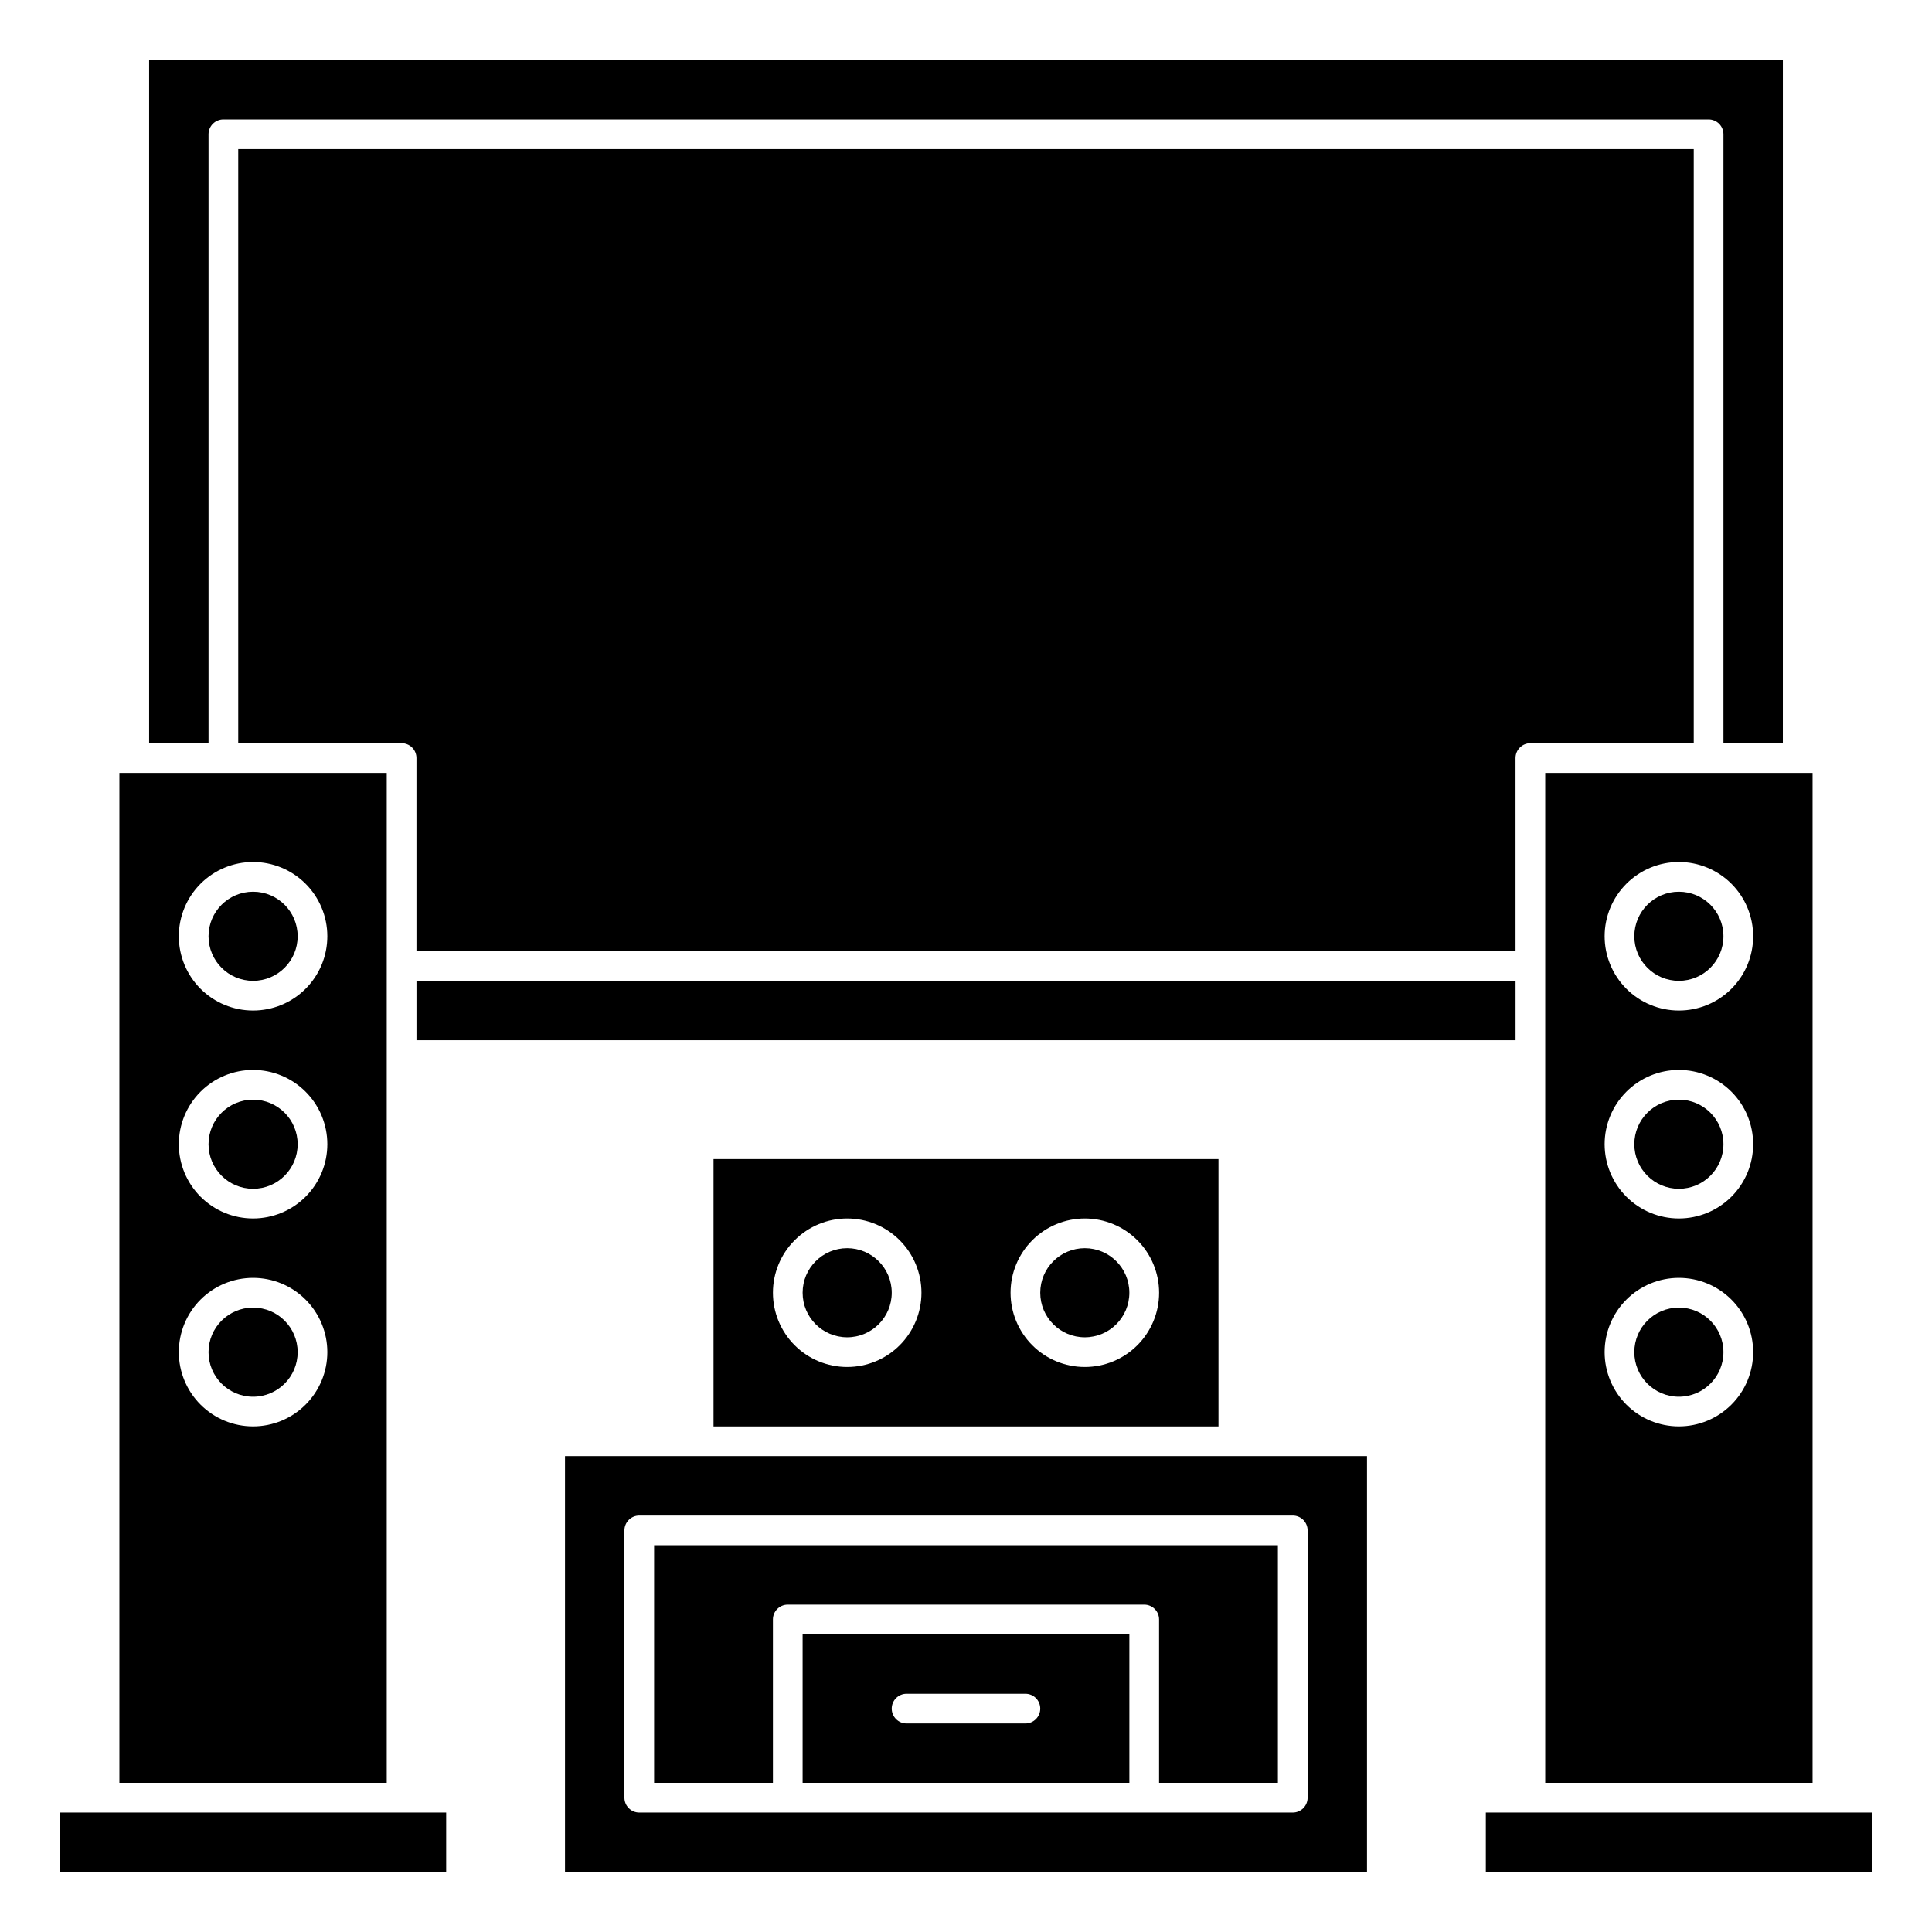 <?xml version="1.0" encoding="UTF-8"?>
<!-- Uploaded to: SVG Repo, www.svgrepo.com, Generator: SVG Repo Mixer Tools -->
<svg fill="#000000" width="800px" height="800px" version="1.1" viewBox="144 144 512 512" xmlns="http://www.w3.org/2000/svg">
 <g>
  <path d="m183.52 340.96h15.742v-161.38c0-2.176 1.762-3.938 3.938-3.938h393.6c1.043 0 2.043 0.414 2.781 1.152s1.152 1.742 1.152 2.785v161.38h15.742l0.004-181.05h-432.96z"/>
  <path d="m600.73 392.12c0 6.523-5.285 11.809-11.809 11.809-6.519 0-11.809-5.285-11.809-11.809 0-6.519 5.289-11.805 11.809-11.805 6.523 0 11.809 5.285 11.809 11.805"/>
  <path d="m600.73 447.23c0 6.523-5.285 11.809-11.809 11.809-6.519 0-11.809-5.285-11.809-11.809 0-6.519 5.289-11.809 11.809-11.809 6.523 0 11.809 5.289 11.809 11.809"/>
  <path d="m624.35 348.83h-70.848v267.65h70.848zm-35.426 173.18c-5.219 0-10.223-2.074-13.914-5.766-3.691-3.691-5.766-8.695-5.766-13.914s2.074-10.227 5.766-13.918c3.691-3.691 8.695-5.762 13.914-5.762 5.223 0 10.227 2.07 13.918 5.762 3.691 3.691 5.762 8.699 5.762 13.918s-2.07 10.223-5.762 13.914-8.695 5.766-13.918 5.766zm0-55.105c-5.219 0-10.223-2.074-13.914-5.762-3.691-3.691-5.766-8.699-5.766-13.918s2.074-10.227 5.766-13.914c3.691-3.691 8.695-5.766 13.914-5.766 5.223 0 10.227 2.074 13.918 5.766 3.691 3.688 5.762 8.695 5.762 13.914s-2.07 10.227-5.762 13.918c-3.691 3.688-8.695 5.762-13.918 5.762zm0-55.105c-5.219 0-10.223-2.07-13.914-5.762-3.691-3.691-5.766-8.695-5.766-13.918 0-5.219 2.074-10.223 5.766-13.914 3.691-3.691 8.695-5.766 13.914-5.766 5.223 0 10.227 2.074 13.918 5.766 3.691 3.691 5.762 8.695 5.762 13.914 0 5.223-2.07 10.227-5.762 13.918-3.691 3.691-8.695 5.762-13.918 5.762z"/>
  <path d="m600.73 502.34c0 6.519-5.285 11.809-11.809 11.809-6.519 0-11.809-5.289-11.809-11.809 0-6.523 5.289-11.809 11.809-11.809 6.523 0 11.809 5.285 11.809 11.809"/>
  <path d="m329.15 529.89h-35.422v110.21h212.54v-110.21zm161.38 19.68v70.848c0 1.047-0.414 2.047-1.152 2.785s-1.742 1.152-2.785 1.152h-173.18c-2.172 0-3.938-1.762-3.938-3.938v-70.848c0-2.172 1.766-3.934 3.938-3.934h173.18c1.043 0 2.047 0.414 2.785 1.152 0.738 0.738 1.152 1.738 1.152 2.781z"/>
  <path d="m356.7 616.48h86.594v-39.359h-86.594zm27.551-23.617h31.488c2.176 0 3.938 1.762 3.938 3.938 0 2.172-1.762 3.934-3.938 3.934h-31.488c-2.172 0-3.934-1.762-3.934-3.934 0-2.176 1.762-3.938 3.934-3.938z"/>
  <path d="m222.88 502.34c0 6.519-5.289 11.809-11.809 11.809-6.523 0-11.809-5.289-11.809-11.809 0-6.523 5.285-11.809 11.809-11.809 6.519 0 11.809 5.285 11.809 11.809"/>
  <path d="m443.29 486.59c0 6.523-5.285 11.809-11.805 11.809-6.523 0-11.809-5.285-11.809-11.809 0-6.519 5.285-11.809 11.809-11.809 6.519 0 11.805 5.289 11.805 11.809"/>
  <path d="m380.32 486.59c0 6.523-5.289 11.809-11.809 11.809-6.523 0-11.809-5.285-11.809-11.809 0-6.519 5.285-11.809 11.809-11.809 6.519 0 11.809 5.289 11.809 11.809"/>
  <path d="m348.83 573.18c0-2.176 1.762-3.938 3.934-3.938h94.465c1.043 0 2.047 0.414 2.785 1.152 0.738 0.738 1.152 1.742 1.152 2.785v43.297h31.488v-62.977h-165.31v62.977h31.488z"/>
  <path d="m222.88 392.12c0 6.523-5.289 11.809-11.809 11.809-6.523 0-11.809-5.285-11.809-11.809 0-6.519 5.285-11.805 11.809-11.805 6.519 0 11.809 5.285 11.809 11.805"/>
  <path d="m262.24 624.35h-102.34v15.742h102.34z"/>
  <path d="m545.63 344.89c0-2.176 1.762-3.938 3.934-3.938h43.297v-157.44h-385.73v157.44l43.297-0.004c1.043 0 2.047 0.414 2.785 1.152 0.738 0.738 1.152 1.742 1.152 2.785v51.168h291.27z"/>
  <path d="m254.37 403.93h291.27v15.742h-291.27z"/>
  <path d="m175.64 616.48h70.848v-267.65h-70.848zm35.426-244.04c5.219 0 10.227 2.074 13.914 5.766 3.691 3.691 5.766 8.695 5.766 13.914 0 5.223-2.074 10.227-5.766 13.918-3.688 3.691-8.695 5.762-13.914 5.762s-10.227-2.07-13.918-5.762c-3.688-3.691-5.762-8.695-5.762-13.918 0-5.219 2.074-10.223 5.762-13.914 3.691-3.691 8.699-5.766 13.918-5.766zm0 55.105c5.219 0 10.227 2.074 13.914 5.766 3.691 3.688 5.766 8.695 5.766 13.914s-2.074 10.227-5.766 13.918c-3.688 3.688-8.695 5.762-13.914 5.762s-10.227-2.074-13.918-5.762c-3.688-3.691-5.762-8.699-5.762-13.918s2.074-10.227 5.762-13.914c3.691-3.691 8.699-5.766 13.918-5.766zm0 55.105c5.219 0 10.227 2.07 13.914 5.762 3.691 3.691 5.766 8.699 5.766 13.918s-2.074 10.223-5.766 13.914c-3.688 3.691-8.695 5.766-13.914 5.766s-10.227-2.074-13.918-5.766c-3.688-3.691-5.762-8.695-5.762-13.914s2.074-10.227 5.762-13.918c3.691-3.691 8.699-5.762 13.918-5.762z"/>
  <path d="m549.57 624.35h-11.809v15.742h102.34v-15.742z"/>
  <path d="m222.88 447.23c0 6.523-5.289 11.809-11.809 11.809-6.523 0-11.809-5.285-11.809-11.809 0-6.519 5.285-11.809 11.809-11.809 6.519 0 11.809 5.289 11.809 11.809"/>
  <path d="m333.09 451.17v70.848h133.82v-70.848zm35.426 55.105v-0.004c-5.223 0-10.227-2.07-13.918-5.762-3.691-3.691-5.762-8.699-5.762-13.918s2.07-10.223 5.762-13.914c3.691-3.691 8.695-5.766 13.918-5.766 5.219 0 10.223 2.074 13.914 5.766 3.691 3.691 5.766 8.695 5.766 13.914s-2.074 10.227-5.766 13.918c-3.691 3.691-8.695 5.762-13.914 5.762zm62.977 0v-0.004c-5.223 0-10.227-2.07-13.918-5.762-3.691-3.691-5.766-8.699-5.766-13.918s2.074-10.223 5.766-13.914c3.691-3.691 8.695-5.766 13.918-5.766 5.219 0 10.223 2.074 13.914 5.766 3.691 3.691 5.766 8.695 5.766 13.914s-2.074 10.227-5.766 13.918c-3.691 3.691-8.695 5.762-13.914 5.762z"/>
 </g>
</svg>